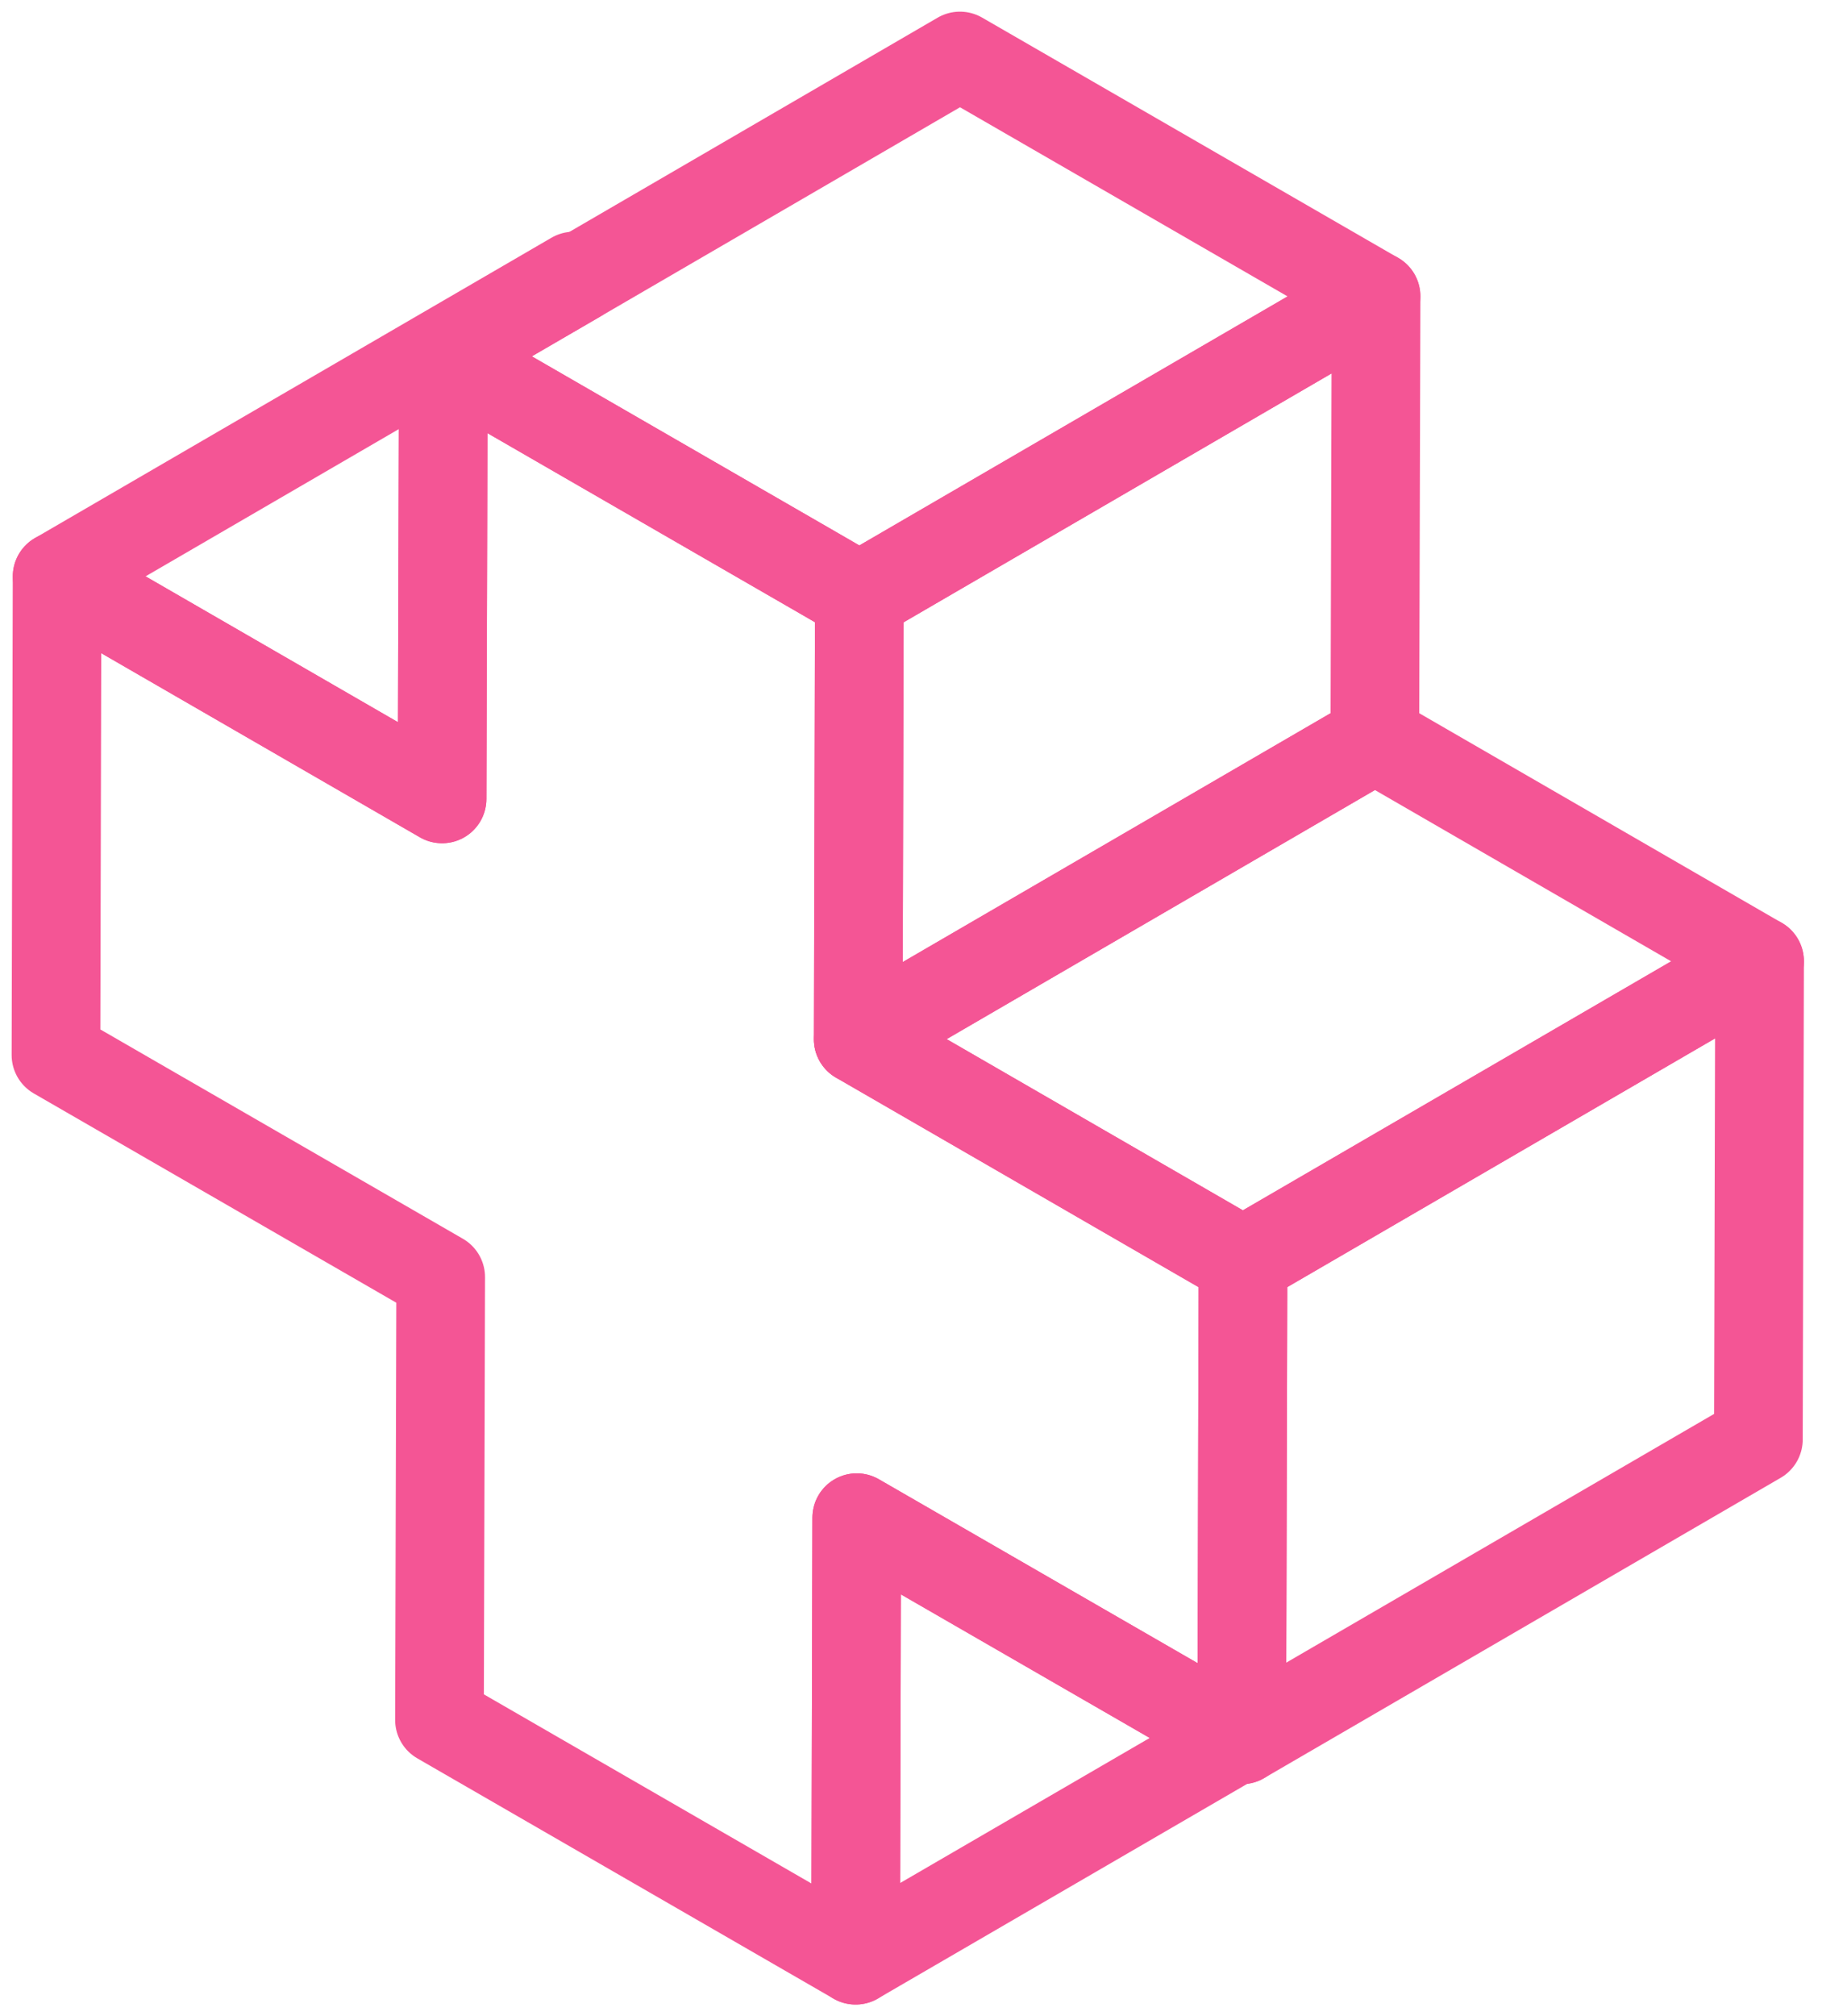 <?xml version="1.0" encoding="UTF-8"?> <svg xmlns="http://www.w3.org/2000/svg" width="33" height="36" viewBox="0 0 33 36" fill="none"><path d="M15.307 27.099L22.123 31.029L15.287 35L15.307 27.099Z" stroke="#F45595" stroke-width="1.584" stroke-linecap="round" stroke-linejoin="round"></path><path d="M10.319 4.972L7.921 6.365L7.899 14.264L1.021 10.293L10.252 4.929L10.319 4.972Z" stroke="#F45595" stroke-width="1.584" stroke-linecap="round" stroke-linejoin="round"></path><path d="M31.438 17.163L31.417 25.702L22.186 31.065V30.992L22.207 23.093V22.526L31.438 17.163Z" stroke="#F45595" stroke-width="1.584" stroke-linecap="round" stroke-linejoin="round"></path><path d="M31.438 17.163L22.208 22.526L15.334 18.556L24.564 13.191L31.438 17.163Z" stroke="#F45595" stroke-width="1.584" stroke-linecap="round" stroke-linejoin="round"></path><path d="M24.586 5.29L24.564 13.191L15.334 18.556L15.354 10.655L24.586 5.29Z" stroke="#F45595" stroke-width="1.584" stroke-linecap="round" stroke-linejoin="round"></path><path d="M24.585 5.29L15.354 10.655L14.73 10.293L7.921 6.365L10.319 4.972L17.151 1L24.585 5.29Z" stroke="#F45595" stroke-width="1.584" stroke-linecap="round" stroke-linejoin="round"></path><path d="M22.207 22.526V23.093L22.186 30.992L22.123 31.029L15.307 27.099L15.287 35L7.852 30.71L7.874 22.804L1 18.838L1.02 10.293L7.898 14.265L7.921 6.365L14.73 10.293L15.354 10.655L15.333 18.556L22.207 22.526Z" stroke="#F45595" stroke-width="1.584" stroke-linecap="round" stroke-linejoin="round"></path><path d="M22.186 30.992V31.065L22.123 31.029L22.186 30.992Z" stroke="#F45595" stroke-width="1.584" stroke-linecap="round" stroke-linejoin="round"></path></svg> 